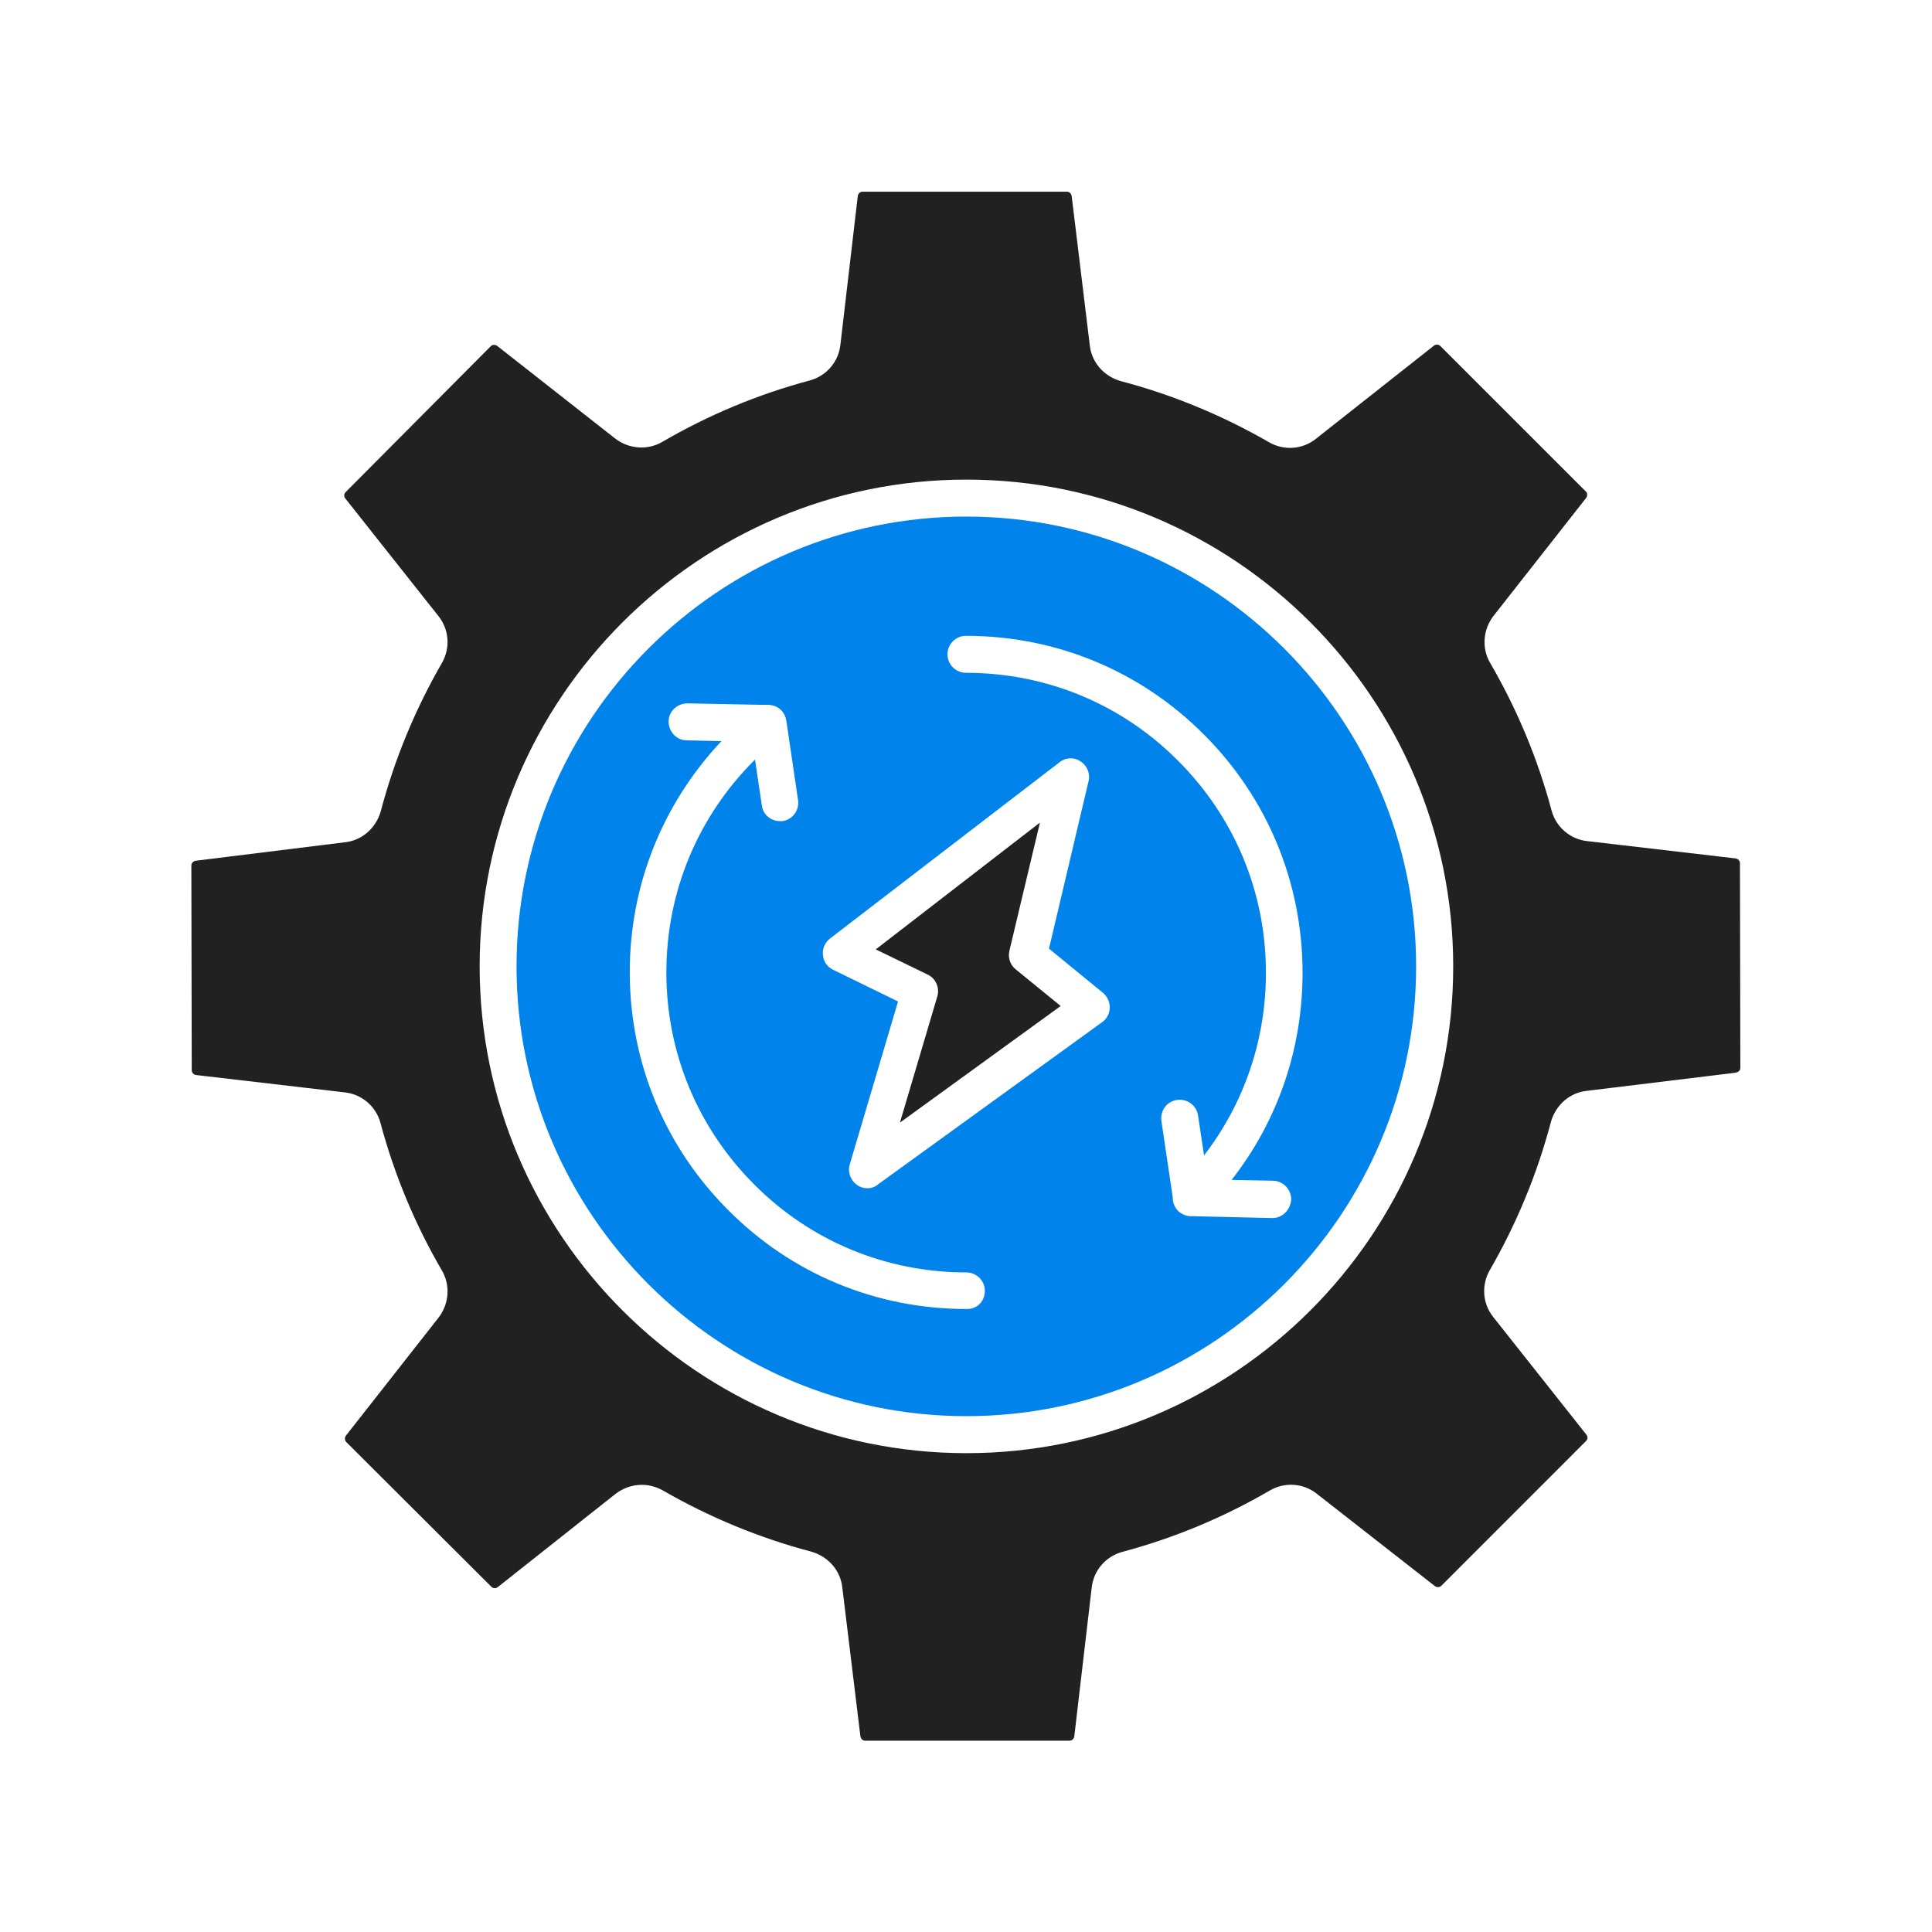 <svg width="45" height="45" viewBox="0 0 45 45" fill="none" xmlns="http://www.w3.org/2000/svg">
<path d="M40.527 20.109L40.536 24.873C40.536 24.952 40.466 24.979 40.413 24.987L36.95 25.409C36.563 25.453 36.238 25.734 36.124 26.13C35.808 27.334 35.324 28.503 34.7 29.584C34.498 29.936 34.533 30.366 34.779 30.674L36.95 33.416C36.985 33.46 36.985 33.522 36.941 33.565L33.575 36.932C33.566 36.94 33.566 36.94 33.566 36.94C33.531 36.976 33.461 36.976 33.417 36.94L30.675 34.796C30.358 34.541 29.919 34.515 29.576 34.717C28.504 35.341 27.352 35.824 26.131 36.149C25.753 36.255 25.472 36.58 25.428 36.976L25.023 40.438C25.015 40.5 24.971 40.544 24.909 40.544H20.154C20.093 40.544 20.049 40.5 20.04 40.438L19.618 36.967C19.574 36.58 19.293 36.255 18.898 36.141C17.693 35.824 16.524 35.341 15.443 34.717C15.285 34.629 15.118 34.585 14.951 34.585C14.731 34.585 14.521 34.655 14.336 34.796L11.594 36.967C11.55 37.002 11.488 37.002 11.444 36.958L8.069 33.592C8.061 33.583 8.061 33.583 8.061 33.583C8.025 33.548 8.025 33.477 8.061 33.434L10.214 30.691C10.46 30.375 10.495 29.936 10.293 29.593C9.669 28.52 9.186 27.369 8.86 26.148C8.755 25.77 8.43 25.488 8.034 25.444L4.571 25.04C4.51 25.031 4.466 24.987 4.466 24.926L4.457 20.162C4.457 20.101 4.501 20.057 4.562 20.048L8.043 19.617C8.43 19.573 8.755 19.292 8.869 18.896C9.186 17.692 9.669 16.523 10.293 15.442C10.495 15.091 10.46 14.66 10.214 14.352L8.043 11.61C8.008 11.566 8.008 11.505 8.052 11.461L11.435 8.06C11.471 8.024 11.541 8.024 11.585 8.06L14.327 10.213C14.644 10.459 15.083 10.494 15.426 10.292C16.498 9.668 17.649 9.185 18.871 8.859C19.249 8.754 19.53 8.429 19.574 8.033L19.979 4.57C19.987 4.509 20.031 4.465 20.093 4.465H24.848C24.909 4.465 24.953 4.509 24.962 4.57L25.384 8.051C25.428 8.438 25.709 8.763 26.105 8.877C27.309 9.193 28.477 9.677 29.559 10.301C29.91 10.503 30.341 10.468 30.648 10.222L33.399 8.051C33.443 8.016 33.505 8.016 33.549 8.06L36.933 11.443L36.941 11.452C36.977 11.487 36.977 11.558 36.941 11.602L34.788 14.344C34.542 14.66 34.507 15.1 34.709 15.442C35.333 16.515 35.816 17.666 36.142 18.888C36.247 19.266 36.572 19.547 36.968 19.591L40.431 19.995C40.483 20.004 40.527 20.048 40.527 20.109ZM33.848 22.509C33.848 16.26 28.759 11.171 22.51 11.171C16.261 11.171 11.172 16.26 11.172 22.509C11.172 28.758 16.261 33.847 22.51 33.847C28.759 33.847 33.848 28.758 33.848 22.509Z" fill="#212121"/>
<path d="M24.705 23.432L20.961 26.148L21.831 23.212C21.893 23.01 21.796 22.79 21.611 22.702L20.398 22.113L24.222 19.16L23.51 22.148C23.475 22.307 23.527 22.474 23.659 22.579L24.705 23.432Z" fill="#212121"/>
<path d="M22.508 12.032C28.282 12.032 32.984 16.734 32.984 22.509C32.984 28.283 28.282 32.985 22.508 32.985C16.733 32.985 12.031 28.283 12.031 22.509C12.031 16.734 16.733 12.032 22.508 12.032ZM30.075 27.94C30.075 27.703 29.891 27.51 29.653 27.501L28.686 27.483C29.759 26.112 30.339 24.434 30.339 22.658C30.339 20.558 29.521 18.589 28.045 17.112C26.568 15.627 24.6 14.81 22.499 14.81C22.262 14.81 22.068 15.003 22.068 15.24C22.068 15.477 22.262 15.671 22.499 15.671C24.371 15.671 26.129 16.4 27.439 17.719C28.757 19.037 29.486 20.786 29.486 22.658C29.486 24.223 28.977 25.699 28.045 26.912L27.904 25.98C27.869 25.743 27.649 25.585 27.412 25.62C27.175 25.655 27.017 25.875 27.052 26.112L27.315 27.888C27.315 28.002 27.351 28.116 27.439 28.204C27.526 28.283 27.623 28.327 27.729 28.327H27.737H27.746L29.627 28.371H29.636C29.882 28.371 30.058 28.169 30.075 27.94ZM25.848 23.467C25.848 23.335 25.795 23.212 25.689 23.124L24.433 22.096L25.355 18.193C25.399 18.018 25.32 17.833 25.171 17.736C25.021 17.631 24.819 17.64 24.679 17.754L19.335 21.858C19.212 21.955 19.15 22.096 19.168 22.245C19.177 22.395 19.273 22.526 19.405 22.588L20.917 23.326L19.792 27.123C19.739 27.299 19.81 27.492 19.959 27.598C20.029 27.65 20.117 27.677 20.205 27.677C20.293 27.677 20.381 27.65 20.46 27.58L25.681 23.801C25.786 23.722 25.848 23.599 25.848 23.467ZM22.939 30.067C22.939 29.83 22.745 29.637 22.508 29.637C20.636 29.637 18.878 28.907 17.568 27.589C16.25 26.27 15.521 24.521 15.521 22.649C15.521 20.777 16.25 19.028 17.568 17.71L17.586 17.692L17.744 18.756C17.77 18.976 17.955 19.125 18.166 19.125H18.227C18.465 19.09 18.623 18.87 18.588 18.633L18.315 16.787C18.289 16.602 18.157 16.462 17.981 16.427C17.929 16.418 17.876 16.409 17.823 16.418L16.013 16.383C15.775 16.383 15.573 16.567 15.573 16.805C15.573 17.042 15.758 17.244 15.995 17.244L16.804 17.262C15.424 18.73 14.668 20.628 14.668 22.641C14.668 24.741 15.485 26.71 16.962 28.186C18.439 29.672 20.407 30.489 22.508 30.489C22.754 30.498 22.939 30.314 22.939 30.067Z" fill="#0083EB"/>
</svg>
